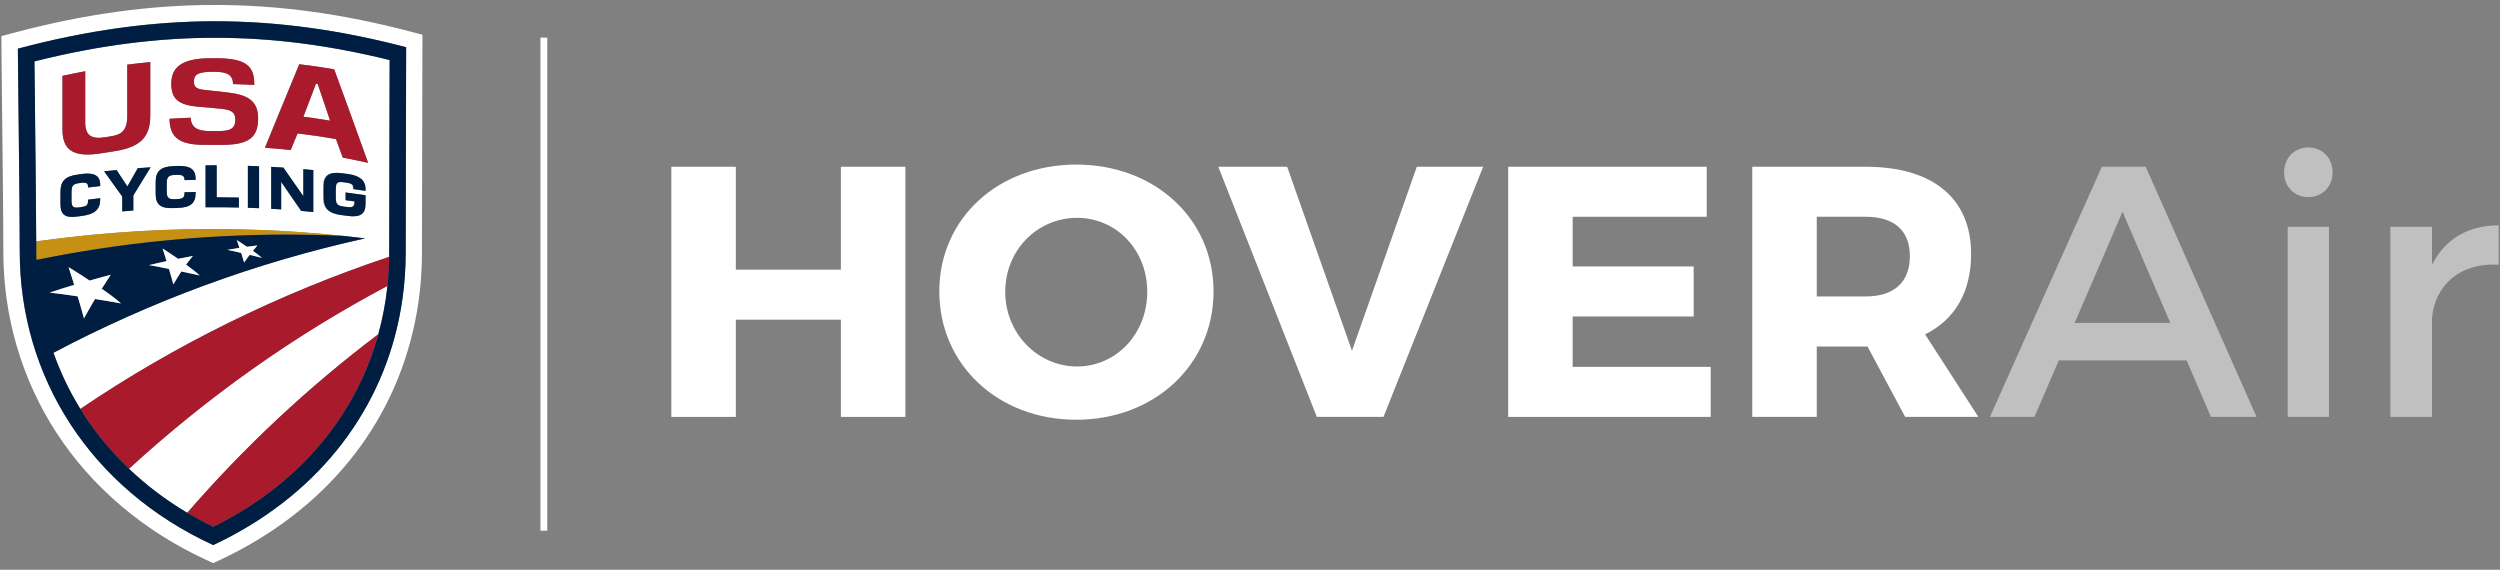 <svg width="215" height="49" viewBox="0 0 215 49" fill="none" xmlns="http://www.w3.org/2000/svg">
<rect x="0" y="0" width="215" height="49" fill="#808080" stroke="none"/>
<path d="M18.466 1.831C23.838 1.831 29.219 2.573 34.922 4.064C34.922 5.308 34.886 17.322 34.883 21.619V21.737C34.883 22.433 34.858 23.124 34.807 23.809C34.717 25.042 34.549 26.25 34.304 27.435C32.579 35.767 27.036 42.774 18.402 46.846C18.379 46.857 18.357 46.869 18.331 46.88C7.708 41.991 1.693 32.347 1.693 21.653C1.693 17.463 1.53 5.266 1.53 4.188C7.396 2.618 12.928 1.831 18.466 1.831ZM18.466 0.427C12.878 0.427 7.219 1.214 1.167 2.828L0.125 3.106V4.185C0.125 4.555 0.142 6.142 0.167 8.341C0.215 12.54 0.288 18.881 0.288 21.653C0.288 27.236 1.867 32.614 4.851 37.208C7.891 41.887 12.35 45.672 17.744 48.155L18.337 48.427L18.927 48.152C18.95 48.141 18.972 48.13 18.995 48.121C27.904 43.92 33.83 36.677 35.681 27.721C35.94 26.469 36.119 25.188 36.209 23.913C36.263 23.189 36.288 22.456 36.288 21.74V21.622C36.288 18.861 36.305 12.978 36.316 8.681C36.322 6.33 36.327 4.513 36.327 4.07V2.986L35.279 2.71C29.416 1.171 23.917 0.427 18.466 0.427Z" fill="white"></path>
<path d="M2.953 5.279C2.962 6.032 2.973 7.099 2.987 8.309C3.029 12.115 3.094 17.678 3.105 20.767C3.316 20.736 3.526 20.705 3.737 20.677C3.816 20.666 3.894 20.655 3.976 20.646C5.232 20.478 6.496 20.332 7.766 20.208C7.867 20.197 7.968 20.189 8.072 20.18C9.32 20.062 10.573 19.967 11.832 19.891C11.961 19.882 12.087 19.877 12.216 19.868C12.832 19.835 13.447 19.804 14.065 19.779C14.074 19.779 14.079 19.779 14.088 19.779C14.706 19.756 15.324 19.739 15.945 19.725C16.094 19.722 16.243 19.72 16.389 19.717C17.01 19.706 17.628 19.7 18.252 19.7C18.721 19.7 19.187 19.703 19.656 19.708C19.746 19.708 19.839 19.711 19.929 19.714C20.305 19.72 20.685 19.725 21.061 19.736C21.14 19.736 21.219 19.742 21.3 19.745C21.691 19.756 22.081 19.767 22.472 19.784C22.522 19.784 22.57 19.79 22.621 19.79C23.039 19.807 23.461 19.826 23.879 19.846C23.902 19.846 23.927 19.846 23.95 19.849C24.396 19.871 24.84 19.899 25.284 19.927C25.284 19.927 25.284 19.927 25.287 19.927C25.984 19.972 26.68 20.026 27.375 20.085C27.65 20.107 27.922 20.138 28.198 20.163C28.614 20.203 29.029 20.236 29.442 20.281C29.442 20.281 29.44 20.281 29.437 20.281C29.451 20.281 29.462 20.281 29.476 20.284C30.119 20.351 30.76 20.424 31.398 20.503C21.929 22.59 12.933 25.929 4.591 30.341C5.187 32.026 5.959 33.643 6.901 35.168C15.043 29.647 24.079 25.218 33.46 22.087C33.46 21.972 33.466 21.854 33.466 21.739C33.466 19.029 33.483 13.041 33.494 8.672C33.497 7.253 33.502 6.018 33.502 5.167C28.274 3.878 23.343 3.251 18.465 3.251C13.588 3.251 8.367 3.917 2.956 5.282L2.953 5.279ZM26.928 18.234C26.582 18.2 26.234 18.169 25.888 18.138C25.315 17.302 24.739 16.468 24.166 15.642V18.009C23.879 17.99 23.593 17.973 23.306 17.956V14.35C23.655 14.37 24.006 14.392 24.354 14.415C24.927 15.229 25.498 16.049 26.071 16.875V14.547C26.357 14.572 26.641 14.597 26.928 14.625V18.231V18.234ZM31.392 16.411C31.044 16.361 30.698 16.31 30.35 16.262V16.184C30.35 15.889 30.229 15.771 29.732 15.704C29.65 15.692 29.569 15.684 29.487 15.673C28.956 15.605 28.83 15.692 28.83 16.349V17.009C28.83 17.571 28.996 17.7 29.515 17.765C29.603 17.776 29.69 17.787 29.777 17.799C30.246 17.86 30.445 17.807 30.445 17.408V17.318C30.193 17.285 29.94 17.248 29.687 17.217V16.552C30.257 16.625 30.825 16.706 31.395 16.79V17.453C31.395 17.563 31.39 17.655 31.381 17.748C31.305 18.461 30.842 18.697 29.878 18.568C29.701 18.546 29.527 18.523 29.35 18.501C28.291 18.369 27.788 17.959 27.79 17.038C27.79 16.689 27.79 16.341 27.79 15.993C27.79 15.066 28.291 14.763 29.35 14.895C29.521 14.917 29.695 14.94 29.867 14.962C30.878 15.097 31.395 15.504 31.398 16.26V16.411H31.392ZM25.723 5.521C26.726 5.641 27.729 5.787 28.726 5.959C28.732 5.976 28.734 5.995 28.74 6.012C29.709 8.652 30.676 11.311 31.637 13.999C30.915 13.839 30.19 13.69 29.465 13.555C29.268 13.022 29.074 12.488 28.878 11.957C27.779 11.764 26.675 11.603 25.568 11.472C25.371 11.946 25.175 12.421 24.978 12.898C24.242 12.819 23.506 12.752 22.77 12.699C23.756 10.281 24.742 7.885 25.723 5.515V5.521ZM8.612 16.004C8.263 16.043 7.915 16.085 7.567 16.128V16.091C7.567 15.763 7.434 15.667 6.94 15.732C6.892 15.737 6.847 15.743 6.8 15.751C6.302 15.819 6.142 15.948 6.142 16.518V17.259C6.142 17.821 6.308 17.905 6.828 17.835C6.873 17.829 6.915 17.824 6.957 17.818C7.426 17.756 7.564 17.658 7.564 17.262V17.172C7.912 17.13 8.261 17.088 8.609 17.049V17.136C8.609 18.032 8.12 18.43 7.066 18.568C6.929 18.585 6.791 18.605 6.656 18.624C5.597 18.77 5.192 18.475 5.192 17.554V16.51C5.192 15.583 5.597 15.164 6.656 15.018C6.794 14.999 6.932 14.982 7.066 14.962C8.092 14.827 8.609 15.105 8.609 15.906V16.007L8.612 16.004ZM5.367 11.149V6.526C6.018 6.38 6.67 6.248 7.325 6.124V10.525C7.325 11.629 7.831 11.994 9.022 11.803C9.165 11.78 9.309 11.758 9.452 11.735C10.415 11.592 10.938 11.28 10.938 9.958V5.557C11.598 5.473 12.259 5.403 12.919 5.341V9.963C12.919 11.873 11.975 12.701 9.679 13.03C9.384 13.072 9.092 13.12 8.797 13.168C6.417 13.564 5.369 13.01 5.369 11.149H5.367ZM11.469 16.81V18.102C11.152 18.127 10.834 18.155 10.517 18.183V16.903C9.997 16.175 9.477 15.454 8.957 14.735C9.314 14.695 9.671 14.659 10.028 14.625C10.337 15.094 10.646 15.566 10.958 16.041C11.256 15.515 11.553 14.99 11.854 14.468C12.222 14.44 12.59 14.415 12.955 14.392C12.461 15.195 11.966 16.001 11.472 16.813L11.469 16.81ZM16.813 15.465C16.496 15.47 16.175 15.479 15.858 15.487V15.451C15.858 15.122 15.667 15.016 15.169 15.035C15.122 15.035 15.074 15.038 15.029 15.041C14.529 15.06 14.332 15.178 14.332 15.746V16.487C14.332 17.049 14.537 17.147 15.06 17.127C15.102 17.127 15.147 17.125 15.192 17.122C15.664 17.105 15.861 17.018 15.861 16.619V16.529C16.178 16.521 16.498 16.512 16.816 16.507V16.591C16.816 17.487 16.363 17.838 15.304 17.874C15.167 17.88 15.029 17.886 14.891 17.891C13.826 17.936 13.38 17.605 13.38 16.684V15.639C13.38 14.712 13.826 14.328 14.891 14.283C15.029 14.277 15.167 14.271 15.304 14.266C16.335 14.229 16.816 14.555 16.816 15.355V15.459L16.813 15.465ZM20.539 17.846C19.583 17.824 18.628 17.816 17.673 17.824V14.218C17.99 14.218 18.311 14.215 18.628 14.215V16.967C19.266 16.967 19.901 16.976 20.539 16.993V17.846ZM22.255 17.905C21.938 17.891 21.618 17.88 21.3 17.869V14.263C21.618 14.274 21.938 14.285 22.255 14.299V17.905ZM21.862 7.18V7.307C21.255 7.273 20.648 7.248 20.041 7.231C20.022 6.467 19.589 6.175 18.403 6.172C17.184 6.175 16.675 6.313 16.675 7.001C16.675 7.526 16.903 7.675 17.785 7.756C18.423 7.818 19.064 7.888 19.701 7.969C21.283 8.174 22.196 8.649 22.196 10.197C22.196 11.918 21.272 12.488 18.895 12.46C18.561 12.46 18.226 12.46 17.892 12.46C15.518 12.496 14.61 11.949 14.574 10.216C15.181 10.177 15.788 10.146 16.394 10.123C16.434 11.162 17.296 11.275 18.142 11.272C18.344 11.272 18.544 11.272 18.746 11.272C19.845 11.28 20.235 11.033 20.235 10.278C20.235 9.632 19.842 9.455 19.114 9.368C18.44 9.295 17.768 9.233 17.097 9.185C15.369 9.039 14.728 8.534 14.728 7.2C14.728 5.756 15.689 5.043 17.948 5.012C18.198 5.012 18.451 5.009 18.701 5.012C21.067 5.032 21.862 5.641 21.862 7.183V7.18Z" fill="white"></path>
<path d="M27.319 7.224C27.269 7.216 27.218 7.21 27.168 7.202C26.808 8.145 26.448 9.092 26.086 10.041C26.856 10.139 27.623 10.252 28.387 10.378C28.03 9.322 27.676 8.272 27.319 7.224Z" fill="white"></path>
<path d="M16.096 44.107C21.016 38.434 26.523 33.283 32.524 28.751C32.898 27.397 33.162 26.007 33.311 24.586C25.216 28.874 17.771 34.174 11.078 40.313C12.579 41.739 14.259 43.014 16.096 44.107Z" fill="white"></path>
<path d="M29.229 20.269C29.325 20.271 29.423 20.277 29.519 20.28C29.505 20.28 29.494 20.28 29.479 20.277C29.395 20.274 29.311 20.271 29.227 20.269H29.229Z" fill="white"></path>
<path d="M28.218 20.16C27.943 20.134 27.67 20.106 27.395 20.081C26.701 20.022 26.004 19.969 25.307 19.924C25.307 19.924 25.307 19.924 25.304 19.924C24.86 19.896 24.416 19.87 23.97 19.845C23.947 19.845 23.922 19.845 23.899 19.842C23.481 19.82 23.062 19.803 22.641 19.786C22.59 19.786 22.542 19.78 22.492 19.78C22.101 19.767 21.711 19.753 21.32 19.741C21.242 19.741 21.163 19.736 21.081 19.733C20.705 19.724 20.326 19.716 19.949 19.71C19.859 19.71 19.767 19.707 19.677 19.705C19.21 19.699 18.741 19.696 18.272 19.696C17.651 19.696 17.03 19.705 16.409 19.713C16.26 19.713 16.111 19.719 15.965 19.722C15.344 19.736 14.726 19.753 14.108 19.775C14.1 19.775 14.094 19.775 14.085 19.775C13.467 19.797 12.852 19.828 12.237 19.865C12.107 19.873 11.981 19.879 11.852 19.887C10.593 19.963 9.34 20.059 8.092 20.177C7.991 20.185 7.887 20.196 7.786 20.205C6.516 20.328 5.252 20.474 3.996 20.643C3.917 20.654 3.836 20.662 3.757 20.674C3.546 20.702 3.336 20.735 3.125 20.764C3.125 21.086 3.125 21.384 3.125 21.651C3.125 21.884 3.131 22.117 3.136 22.35C10.11 20.921 17.331 20.171 24.726 20.171C25.456 20.171 26.186 20.182 26.914 20.196C27.074 20.199 27.237 20.205 27.398 20.207C28.002 20.221 28.603 20.241 29.201 20.266C29.286 20.269 29.37 20.272 29.454 20.275C29.041 20.233 28.628 20.196 28.215 20.157L28.218 20.16Z" fill="#C69113"></path>
<path d="M29.448 20.278C29.035 20.236 28.616 20.2 28.203 20.16C28.616 20.2 29.032 20.233 29.442 20.278C29.442 20.278 29.445 20.278 29.448 20.278Z" fill="#C69113"></path>
<path d="M7.229 35.674C8.322 37.356 9.623 38.906 11.098 40.313C17.79 34.174 25.238 28.875 33.33 24.586C33.417 23.764 33.462 22.927 33.474 22.087C24.092 25.215 15.056 29.647 6.914 35.168C7.018 35.337 7.122 35.508 7.232 35.676L7.229 35.674Z" fill="#A91A2D"></path>
<path d="M16.104 44.107C16.824 44.534 17.563 44.938 18.327 45.309C20.589 44.191 22.651 42.846 24.466 41.298C26.393 39.656 28.051 37.782 29.391 35.727C30.72 33.691 31.74 31.469 32.426 29.13C32.462 29.004 32.496 28.874 32.529 28.748C26.528 33.281 21.021 38.431 16.102 44.104L16.104 44.107Z" fill="#A91A2D"></path>
<path d="M1.539 4.186C1.539 5.264 1.702 17.463 1.702 21.651C1.702 32.345 7.717 41.991 18.341 46.875C18.363 46.864 18.386 46.853 18.411 46.841C27.048 42.769 32.591 35.763 34.313 27.43C34.558 26.248 34.729 25.038 34.816 23.805C34.867 23.119 34.892 22.429 34.892 21.732V21.614C34.892 17.32 34.932 5.303 34.932 4.059C29.231 2.568 23.85 1.827 18.476 1.827C13.101 1.827 7.406 2.619 1.539 4.186ZM6.259 24.094C6.138 23.701 6.015 23.327 5.897 22.973C6.034 23.058 6.181 23.148 6.332 23.24C6.785 23.521 7.279 23.833 7.701 24.125C8.128 24.001 8.622 23.861 9.08 23.743C9.232 23.704 9.381 23.667 9.521 23.631C9.35 23.886 9.159 24.189 8.957 24.507C8.889 24.613 8.822 24.72 8.751 24.827C9.156 25.116 9.923 25.641 10.406 26.091C9.735 25.962 8.732 25.799 8.178 25.712C8.136 25.779 8.094 25.849 8.049 25.922C8.035 25.945 8.024 25.967 8.01 25.989C7.976 26.046 7.945 26.099 7.911 26.158C7.897 26.18 7.883 26.206 7.869 26.228C7.833 26.29 7.799 26.352 7.762 26.416C7.751 26.436 7.74 26.453 7.732 26.473C7.687 26.554 7.639 26.638 7.591 26.72C7.467 26.942 7.341 27.166 7.223 27.377C7.167 27.175 7.108 26.964 7.049 26.753C6.987 26.532 6.925 26.31 6.863 26.099C6.858 26.082 6.855 26.068 6.849 26.051C6.827 25.97 6.804 25.891 6.779 25.815C6.771 25.79 6.765 25.768 6.757 25.742C6.728 25.652 6.703 25.566 6.678 25.484C6.504 25.456 6.313 25.425 6.11 25.397C5.509 25.307 4.829 25.217 4.259 25.155C4.868 24.951 5.762 24.67 6.372 24.49C6.332 24.352 6.293 24.22 6.251 24.088L6.259 24.094ZM33.502 8.668C33.49 13.04 33.473 19.028 33.473 21.735C33.473 21.853 33.468 21.968 33.468 22.083C33.457 22.923 33.412 23.757 33.325 24.583C33.176 26.004 32.909 27.394 32.538 28.747C32.501 28.874 32.47 29.003 32.434 29.129C31.748 31.469 30.728 33.687 29.399 35.726C28.059 37.779 26.402 39.655 24.474 41.298C22.659 42.845 20.597 44.19 18.335 45.308C17.571 44.937 16.832 44.533 16.113 44.106C14.275 43.011 12.592 41.739 11.095 40.312C9.62 38.908 8.319 37.355 7.226 35.673C7.116 35.504 7.015 35.336 6.908 35.164C5.967 33.637 5.194 32.019 4.599 30.337C12.943 25.925 21.937 22.586 31.405 20.499C30.768 20.421 30.127 20.348 29.484 20.28C29.388 20.275 29.29 20.272 29.194 20.269C28.593 20.244 27.992 20.224 27.391 20.21C27.23 20.207 27.067 20.202 26.907 20.199C26.18 20.185 25.449 20.174 24.719 20.174C17.324 20.174 10.103 20.923 3.129 22.353C3.124 22.12 3.118 21.887 3.118 21.654C3.118 21.39 3.118 21.092 3.118 20.766C3.107 17.677 3.042 12.114 3 8.308C2.986 7.098 2.975 6.031 2.966 5.278C8.381 3.913 13.463 3.248 18.476 3.248C23.488 3.248 28.281 3.874 33.513 5.163C33.513 6.011 33.507 7.25 33.504 8.668H33.502ZM13.972 21.373C14.362 21.625 14.913 21.985 15.306 22.26C15.711 22.173 16.18 22.083 16.576 22.01C16.413 22.235 16.189 22.471 15.992 22.757C16.278 22.971 16.821 23.364 17.161 23.692C16.683 23.577 15.975 23.428 15.582 23.347C15.374 23.656 15.124 24.088 14.899 24.459C14.775 24.012 14.635 23.499 14.522 23.134C14.025 23.03 13.351 22.884 12.814 22.799C13.278 22.678 13.862 22.561 14.315 22.459C14.205 22.078 14.084 21.707 13.972 21.373ZM20.372 20.645C20.642 20.814 20.973 21.03 21.249 21.224C21.527 21.182 21.867 21.137 22.139 21.106C22.027 21.238 21.898 21.406 21.76 21.572C21.957 21.715 22.297 21.96 22.53 22.176C22.201 22.086 21.746 21.982 21.476 21.918C21.333 22.097 21.159 22.356 21.004 22.575C20.92 22.297 20.824 21.974 20.749 21.746C20.409 21.665 19.942 21.561 19.571 21.485C19.869 21.429 20.308 21.356 20.605 21.311C20.529 21.072 20.451 20.85 20.378 20.642L20.372 20.645Z" fill="#001E42"></path>
<path d="M20.738 21.748C20.813 21.975 20.909 22.298 20.993 22.576C21.148 22.357 21.322 22.099 21.465 21.919C21.735 21.984 22.19 22.088 22.519 22.177C22.286 21.964 21.946 21.717 21.749 21.574C21.884 21.405 22.016 21.239 22.128 21.108C21.856 21.138 21.516 21.183 21.238 21.226C20.965 21.035 20.631 20.818 20.361 20.647C20.437 20.855 20.516 21.077 20.589 21.315C20.291 21.36 19.855 21.433 19.555 21.489C19.926 21.562 20.392 21.666 20.732 21.751L20.738 21.748Z" fill="white"></path>
<path d="M14.536 23.134C14.649 23.496 14.789 24.013 14.913 24.459C15.138 24.086 15.388 23.653 15.596 23.347C15.989 23.429 16.697 23.578 17.175 23.693C16.835 23.364 16.29 22.971 16.006 22.758C16.203 22.471 16.427 22.235 16.59 22.011C16.194 22.084 15.728 22.173 15.32 22.261C14.927 21.985 14.376 21.626 13.986 21.373C14.098 21.707 14.216 22.078 14.329 22.46C13.876 22.561 13.292 22.679 12.828 22.8C13.368 22.887 14.042 23.03 14.536 23.134Z" fill="white"></path>
<path d="M6.109 25.403C6.308 25.433 6.499 25.462 6.676 25.49C6.702 25.571 6.727 25.658 6.755 25.748C6.763 25.77 6.769 25.796 6.777 25.821C6.8 25.897 6.822 25.976 6.848 26.057C6.853 26.074 6.856 26.088 6.862 26.105C6.921 26.315 6.985 26.537 7.047 26.759C7.106 26.97 7.165 27.18 7.221 27.383C7.339 27.172 7.466 26.947 7.589 26.725C7.637 26.641 7.682 26.56 7.73 26.478C7.741 26.459 7.752 26.442 7.761 26.422C7.797 26.357 7.834 26.296 7.868 26.234C7.882 26.211 7.896 26.186 7.91 26.164C7.943 26.108 7.977 26.051 8.008 25.995C8.022 25.973 8.033 25.95 8.047 25.928C8.092 25.855 8.134 25.785 8.177 25.717C8.73 25.804 9.73 25.967 10.405 26.096C9.921 25.647 9.154 25.119 8.75 24.832C8.82 24.726 8.887 24.619 8.955 24.512C9.157 24.195 9.345 23.892 9.52 23.636C9.379 23.67 9.233 23.706 9.079 23.748C8.621 23.866 8.123 24.004 7.699 24.13C7.278 23.838 6.786 23.527 6.331 23.246C6.179 23.153 6.033 23.063 5.895 22.979C6.013 23.336 6.137 23.706 6.258 24.099C6.297 24.232 6.339 24.363 6.378 24.501C5.769 24.681 4.875 24.959 4.266 25.167C4.836 25.229 5.516 25.318 6.117 25.408L6.109 25.403Z" fill="white"></path>
<path d="M7.077 14.958C6.939 14.975 6.802 14.994 6.667 15.014C5.608 15.16 5.203 15.581 5.203 16.505V17.55C5.203 18.471 5.608 18.766 6.667 18.62C6.805 18.6 6.942 18.583 7.077 18.564C8.131 18.426 8.62 18.027 8.62 17.131V17.044C8.271 17.084 7.923 17.126 7.574 17.168V17.258C7.574 17.654 7.437 17.752 6.968 17.814C6.925 17.819 6.88 17.825 6.838 17.831C6.319 17.901 6.153 17.814 6.153 17.255V16.514C6.153 15.946 6.31 15.814 6.81 15.747C6.858 15.741 6.903 15.736 6.951 15.727C7.445 15.663 7.577 15.758 7.577 16.087V16.123C7.926 16.078 8.274 16.039 8.622 16V15.899C8.622 15.098 8.105 14.823 7.08 14.955L7.077 14.958Z" fill="#001E42"></path>
<path d="M10.954 16.038C10.645 15.563 10.335 15.092 10.024 14.623C9.667 14.656 9.31 14.693 8.953 14.732C9.473 15.451 9.993 16.173 10.512 16.9V18.181C10.83 18.153 11.148 18.125 11.465 18.099V16.808C11.959 15.996 12.454 15.19 12.948 14.387C12.58 14.409 12.212 14.434 11.847 14.463C11.549 14.985 11.251 15.51 10.951 16.035L10.954 16.038Z" fill="#001E42"></path>
<path d="M15.315 14.271C15.178 14.277 15.04 14.282 14.902 14.288C13.837 14.333 13.391 14.717 13.391 15.644V16.689C13.391 17.61 13.837 17.942 14.902 17.897C15.04 17.891 15.178 17.885 15.315 17.88C16.375 17.843 16.827 17.489 16.827 16.596V16.512C16.509 16.518 16.189 16.526 15.871 16.535V16.624C15.871 17.02 15.675 17.107 15.203 17.127C15.158 17.127 15.116 17.13 15.071 17.133C14.548 17.152 14.343 17.054 14.343 16.492V15.751C14.343 15.184 14.54 15.066 15.04 15.046C15.088 15.046 15.135 15.043 15.18 15.04C15.681 15.021 15.869 15.127 15.869 15.456V15.493C16.186 15.484 16.506 15.476 16.824 15.47V15.366C16.824 14.566 16.344 14.24 15.312 14.277L15.315 14.271Z" fill="#001E42"></path>
<path d="M18.635 14.215C18.317 14.215 17.997 14.215 17.68 14.218V17.823C18.635 17.815 19.59 17.823 20.546 17.846V16.992C19.908 16.978 19.273 16.97 18.635 16.967V14.215Z" fill="#001E42"></path>
<path d="M21.328 17.869C21.646 17.88 21.966 17.891 22.283 17.905V14.299C21.966 14.285 21.646 14.274 21.328 14.263V17.869Z" fill="#001E42"></path>
<path d="M26.093 16.874C25.523 16.048 24.949 15.228 24.376 14.414C24.028 14.391 23.677 14.369 23.328 14.349V17.955C23.615 17.972 23.901 17.989 24.188 18.008V15.641C24.764 16.467 25.337 17.301 25.91 18.138C26.256 18.169 26.604 18.199 26.95 18.233V14.627C26.663 14.599 26.379 14.574 26.093 14.549V16.877V16.874Z" fill="#001E42"></path>
<path d="M29.92 14.962C29.749 14.94 29.575 14.917 29.403 14.895C28.344 14.763 27.841 15.066 27.844 15.993C27.844 16.341 27.844 16.689 27.844 17.037C27.844 17.959 28.344 18.369 29.403 18.5C29.58 18.523 29.754 18.546 29.931 18.568C30.895 18.697 31.359 18.461 31.434 17.748C31.446 17.655 31.449 17.562 31.449 17.453V16.79C30.881 16.706 30.311 16.625 29.74 16.552V17.217C29.993 17.251 30.246 17.285 30.499 17.318V17.408C30.499 17.804 30.299 17.86 29.83 17.798C29.743 17.787 29.656 17.776 29.569 17.765C29.049 17.7 28.883 17.568 28.883 17.009V16.349C28.883 15.692 29.007 15.605 29.541 15.672C29.622 15.684 29.704 15.692 29.785 15.703C30.28 15.768 30.403 15.886 30.403 16.184V16.262C30.752 16.31 31.097 16.361 31.446 16.411V16.259C31.446 15.504 30.926 15.094 29.915 14.962H29.92Z" fill="#001E42"></path>
<path d="M12.927 9.965V5.342C12.267 5.404 11.607 5.474 10.947 5.559V9.959C10.947 11.282 10.424 11.594 9.46 11.737C9.317 11.759 9.174 11.782 9.03 11.804C7.839 11.995 7.333 11.63 7.333 10.527V6.126C6.679 6.249 6.027 6.381 5.375 6.527V11.15C5.375 13.012 6.426 13.565 8.803 13.169C9.098 13.121 9.39 13.076 9.685 13.031C11.983 12.703 12.927 11.877 12.925 9.965H12.927Z" fill="#A91A2D"></path>
<path d="M14.733 7.199C14.733 8.536 15.373 9.042 17.101 9.185C17.773 9.235 18.447 9.294 19.119 9.367C19.846 9.452 20.24 9.631 20.24 10.277C20.24 11.033 19.849 11.28 18.75 11.271C18.548 11.271 18.349 11.271 18.146 11.271C17.301 11.274 16.438 11.162 16.399 10.123C15.792 10.145 15.185 10.176 14.578 10.215C14.612 11.948 15.519 12.493 17.896 12.459C18.231 12.457 18.565 12.457 18.899 12.459C21.276 12.487 22.201 11.917 22.201 10.196C22.201 8.648 21.288 8.177 19.706 7.969C19.068 7.887 18.427 7.817 17.79 7.755C16.907 7.674 16.68 7.525 16.68 7C16.68 6.315 17.188 6.177 18.408 6.171C19.59 6.171 20.023 6.466 20.046 7.23C20.653 7.247 21.259 7.272 21.866 7.306V7.18C21.866 5.638 21.071 5.028 18.706 5.009C18.455 5.009 18.203 5.009 17.953 5.009C15.694 5.04 14.733 5.753 14.733 7.196V7.199Z" fill="#A91A2D"></path>
<path d="M25.595 11.476C26.702 11.608 27.806 11.768 28.905 11.962C29.102 12.492 29.296 13.026 29.492 13.559C30.217 13.694 30.942 13.84 31.664 14.003C30.703 11.319 29.737 8.656 28.767 6.016C28.762 6 28.759 5.98 28.753 5.963C27.756 5.792 26.753 5.646 25.75 5.525C24.766 7.895 23.783 10.291 22.797 12.709C23.533 12.762 24.272 12.827 25.005 12.908C25.202 12.431 25.399 11.956 25.595 11.481V11.476ZM27.174 7.201C27.225 7.21 27.275 7.216 27.326 7.224C27.683 8.271 28.04 9.325 28.394 10.378C27.63 10.251 26.86 10.139 26.093 10.041C26.455 9.091 26.815 8.145 27.174 7.201Z" fill="#A91A2D"></path>
<path d="M46.773 3.235V45.641" stroke="white" stroke-width="0.588"></path>
<path d="M72.316 35.853V27.494H63.281V35.853H57.734V14.34H63.281V23.191H72.316V14.34H77.862V35.853H72.316Z" fill="white"></path>
<path d="M86.451 25.095C86.451 28.722 89.286 31.518 92.621 31.518C95.985 31.518 98.664 28.722 98.664 25.095C98.664 21.469 95.985 18.733 92.621 18.733C89.255 18.733 86.451 21.469 86.451 25.095ZM104.366 25.064C104.366 31.334 99.32 36.097 92.557 36.097C85.829 36.097 80.781 31.365 80.781 25.064C80.781 18.795 85.829 14.154 92.557 14.154C99.32 14.154 104.366 18.826 104.366 25.064Z" fill="white"></path>
<path d="M113.248 35.853L104.773 14.34H110.694L116.27 30.168L121.848 14.34H127.549L118.981 35.853H113.248Z" fill="white"></path>
<path d="M135.249 18.642V22.915H145.655V27.217H135.249V31.55H147.12V35.853H129.703V14.34H146.777V18.642H135.249Z" fill="white"></path>
<path d="M160.448 25.496C162.847 25.496 164.249 24.298 164.249 22.023C164.249 19.78 162.847 18.642 160.448 18.642H156.241V25.496H160.448ZM160.604 29.799H160.448H156.241V35.853H150.695V14.34H160.448C166.212 14.34 169.515 17.044 169.515 21.839C169.515 25.127 168.112 27.494 165.558 28.754L170.138 35.853H163.844L160.604 29.799Z" fill="white"></path>
<path d="M182.536 18.212L178.424 27.771H186.648L182.536 18.212ZM177.052 30.997L174.965 35.853H171.133L180.76 14.34H184.53L194.063 35.853H190.138L188.05 30.997H177.052Z" fill="white" fill-opacity="0.5"></path>
<path d="M196.741 35.852H200.293V19.503H196.741V35.852ZM200.604 14.831C200.604 16.06 199.701 16.952 198.517 16.952C197.333 16.952 196.43 16.06 196.43 14.831C196.43 13.571 197.333 12.68 198.517 12.68C199.701 12.68 200.604 13.571 200.604 14.831Z" fill="white" fill-opacity="0.5"></path>
<path d="M209.154 22.762C210.275 20.55 212.269 19.381 214.886 19.381V22.762C211.552 22.578 209.433 24.514 209.154 27.311V35.855H205.57V19.504H209.154V22.762Z" fill="white" fill-opacity="0.5"></path>
</svg>
